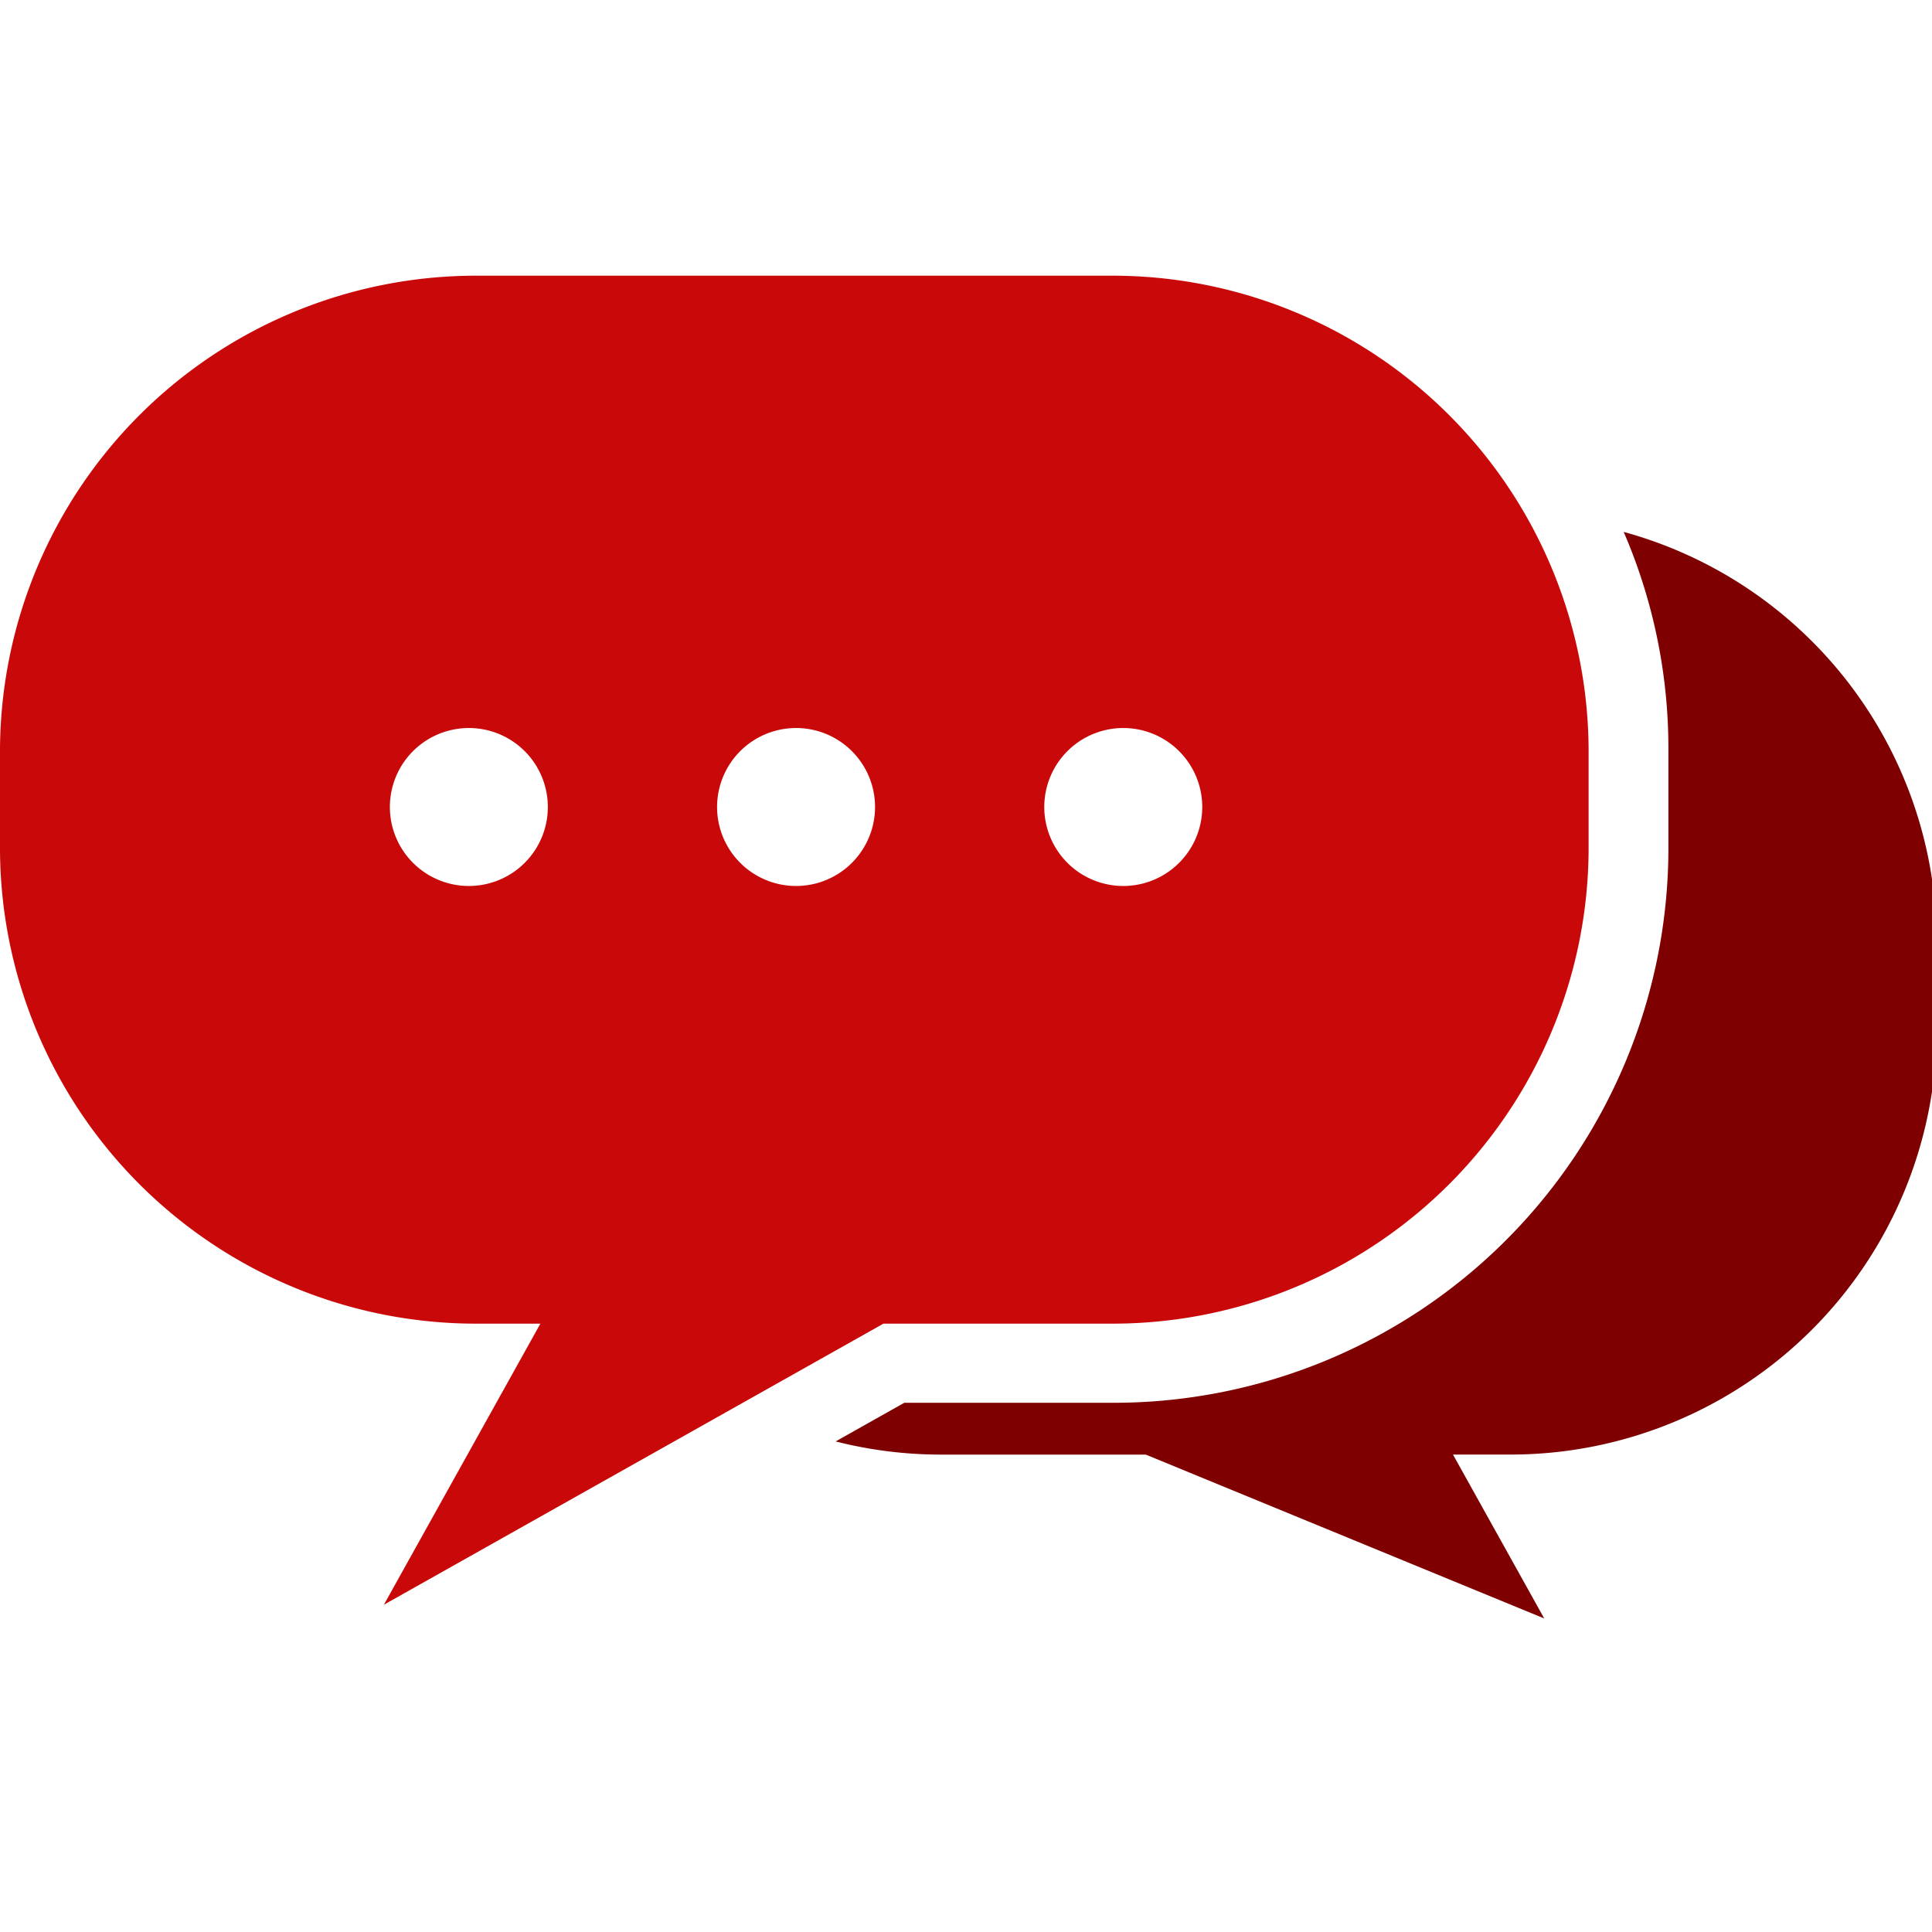 <svg xmlns="http://www.w3.org/2000/svg" xmlns:xlink="http://www.w3.org/1999/xlink" width="50" height="50" viewBox="0 0 50 50">
  <defs>
    <clipPath id="clip-path">
      <path id="パス_169691" data-name="パス 169691" d="M0,0H50V50H0Z" transform="translate(0 -7.135)" fill="none"/>
    </clipPath>
  </defs>
  <g id="マスクグループ_212" data-name="マスクグループ 212" transform="translate(0 7.135)" clip-path="url(#clip-path)">
    <path id="パス_67236" data-name="パス 67236" d="M209.356,58.363a14.116,14.116,0,0,1,1.157,5.608v2.642a14.359,14.359,0,0,1-14.4,14.288h-5.375l-1.776,1a11.042,11.042,0,0,0,2.726.341h5.3L207.3,86.483l-2.362-4.242h1.48a11.03,11.03,0,0,0,11.039-10.956V68.92a11.012,11.012,0,0,0-8.1-10.557" transform="translate(-167.335 -51.732)" fill="#7e0000"/>
    <path id="パス_67237" data-name="パス 67237" d="M28.782,0H12.332A12.322,12.322,0,0,0,0,12.239v2.642A12.322,12.322,0,0,0,12.332,27.121h1.653l-4.05,7.274,12.928-7.274h5.919A12.322,12.322,0,0,0,41.113,14.881V12.239A12.322,12.322,0,0,0,28.782,0M12.118,15.794a2.044,2.044,0,1,1,2.06-2.044,2.044,2.044,0,0,1-2.06,2.044m8.468,0a2.044,2.044,0,1,1,2.06-2.044,2.044,2.044,0,0,1-2.06,2.044m8.468,0a2.044,2.044,0,1,1,2.06-2.044,2.044,2.044,0,0,1-2.06,2.044" transform="translate(0)" fill="#c90909"/>
  </g>
</svg>
